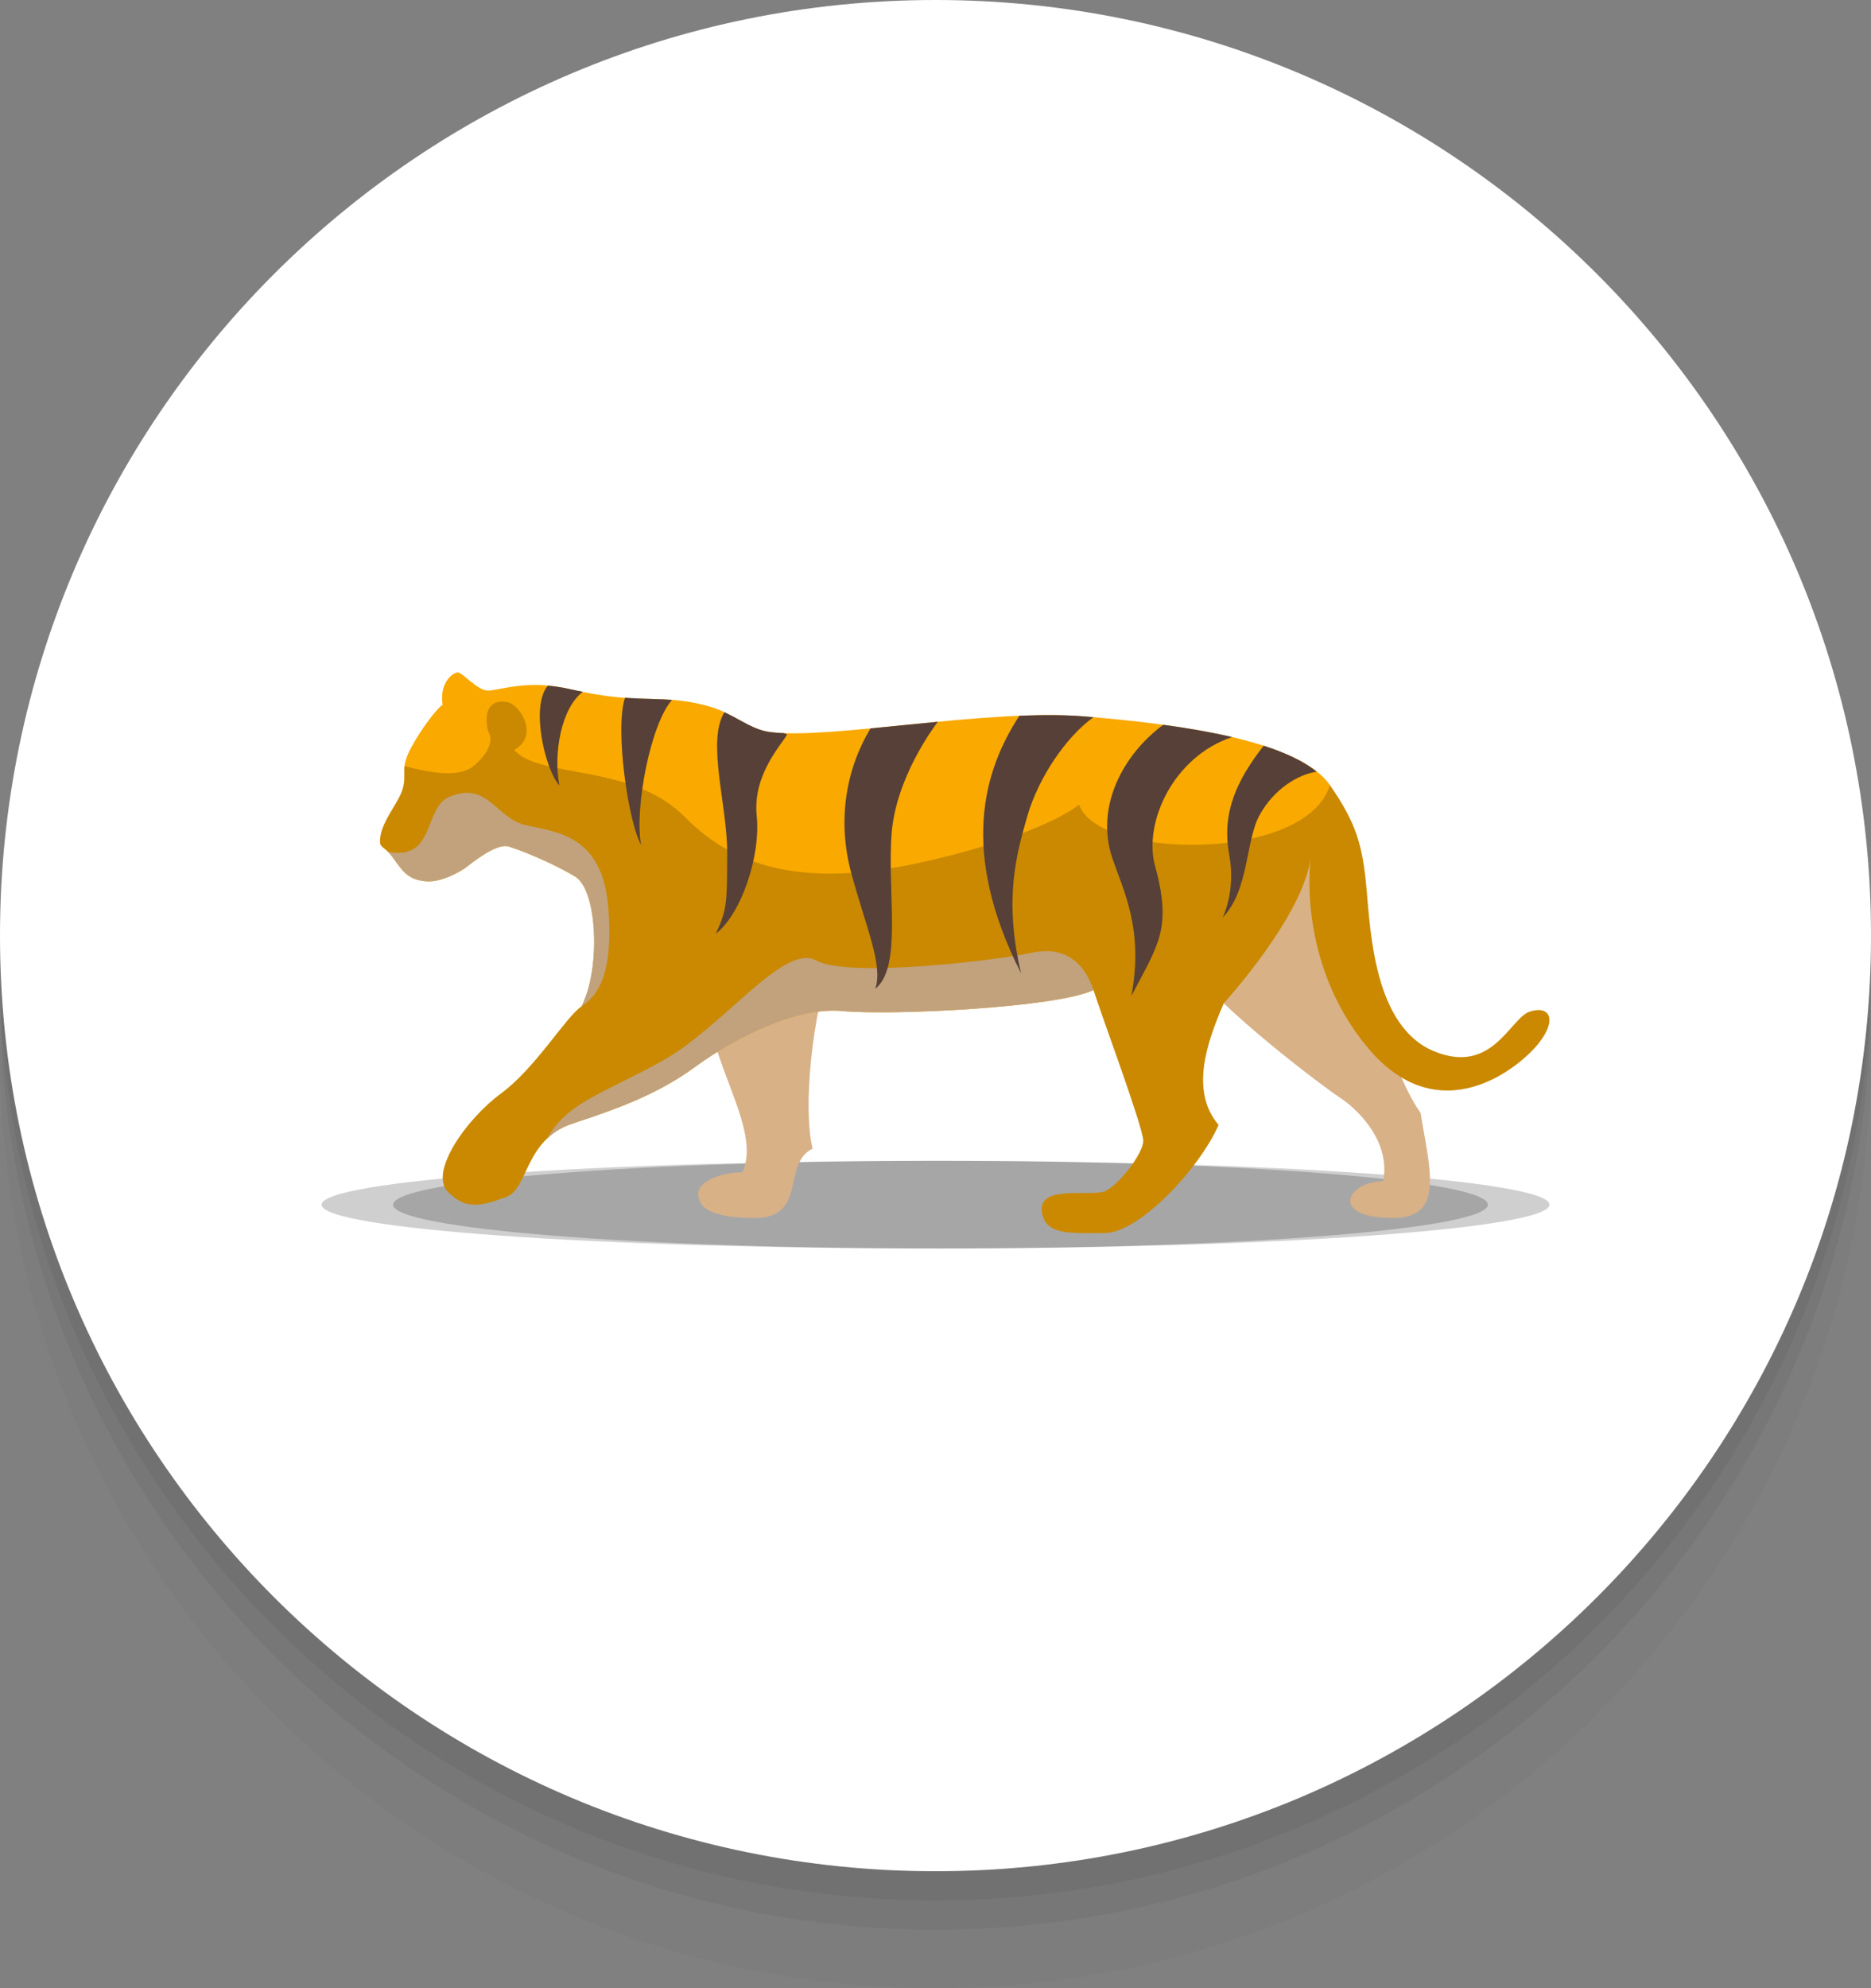 <?xml version="1.0" encoding="UTF-8"?> <svg xmlns="http://www.w3.org/2000/svg" width="64" height="68" viewBox="0 0 64 68" fill="none"><rect x="0" y="0" width="64" height="68" fill="#808080" stroke="none"/> <g clip-path="url(#clip0_4070_1973)"> <path opacity="0.4" d="M32 68C49.673 68 64 53.673 64 36C64 18.327 49.673 4 32 4C14.327 4 0 18.327 0 36C0 53.673 14.327 68 32 68Z" fill="black" fill-opacity="0.05"></path> <path d="M32 66C49.673 66 64 51.673 64 34C64 16.327 49.673 2 32 2C14.327 2 0 16.327 0 34C0 51.673 14.327 66 32 66Z" fill="black" fill-opacity="0.05"></path> <path d="M32 65C49.673 65 64 50.673 64 33C64 15.327 49.673 1 32 1C14.327 1 0 15.327 0 33C0 50.673 14.327 65 32 65Z" fill="black" fill-opacity="0.05"></path> <path d="M32 64C49.673 64 64 49.673 64 32C64 14.327 49.673 0 32 0C14.327 0 0 14.327 0 32C0 49.673 14.327 64 32 64Z" fill="white"></path> <path opacity="0.19" d="M32 42.702C43.598 42.702 53 42.031 53 41.202C53 40.374 43.598 39.702 32 39.702C20.402 39.702 11 40.374 11 41.202C11 42.031 20.402 42.702 32 42.702Z" fill="#020202"></path> <path opacity="0.2" d="M32.171 42.702C42.511 42.702 50.894 42.031 50.894 41.202C50.894 40.374 42.511 39.702 32.171 39.702C21.83 39.702 13.447 40.374 13.447 41.202C13.447 42.031 21.83 42.702 32.171 42.702Z" fill="black"></path> <path d="M45.557 30.437C45.714 31.579 47.202 34.501 47.702 36.215C47.883 36.834 48.324 37.705 48.593 38.063C48.895 39.945 49.439 41.658 47.663 41.658C45.423 41.658 46.09 40.404 47.312 40.404C47.596 38.97 46.319 37.85 45.826 37.537C45.334 37.223 41.615 34.423 40.787 33.102C39.958 31.78 45.042 28.018 45.042 28.018L45.557 30.437Z" fill="#D8B187"></path> <path d="M28.514 32.588C27.752 34.759 27.461 37.951 27.797 39.284C26.733 39.799 27.629 41.658 25.815 41.658C24.134 41.658 23.883 41.204 23.883 40.818C23.883 40.432 24.622 40.096 25.395 40.096C25.949 38.903 24.807 37.122 24.37 35.375C23.933 33.628 28.514 32.588 28.514 32.588Z" fill="#D8B187"></path> <path d="M13.002 28.824C12.957 28.163 13.652 27.48 13.786 26.942C13.92 26.405 13.674 26.293 14.066 25.565C14.458 24.837 15.029 24.142 15.141 24.109C15.018 23.358 15.488 23 15.656 23C15.824 23 16.295 23.582 16.653 23.616C17.011 23.65 17.969 23.216 19.464 23.564C21.934 24.139 22.535 23.708 24.143 24.128C25.1 24.378 25.589 24.938 26.34 25.038C28.356 25.307 33.777 24.232 37.069 24.501C40.362 24.77 44.425 25.319 45.491 26.852C46.409 28.174 46.611 28.936 46.745 30.414C46.88 31.892 47.014 35.095 49.03 35.946C51.046 36.797 51.651 34.826 52.322 34.602C52.994 34.378 53.286 34.849 52.636 35.678C51.986 36.506 49.231 38.791 46.768 35.812C44.304 32.833 44.841 29.294 44.841 29.294C44.595 31.332 41.862 34.311 41.862 34.311C41.28 35.655 40.698 37.313 41.683 38.477C41.034 39.956 38.973 42.173 37.786 42.173C36.599 42.173 35.703 42.263 35.636 41.389C35.569 40.516 37.36 40.941 37.808 40.739C38.256 40.538 39.107 39.463 39.107 39.015C39.107 38.567 37.674 34.714 37.405 33.863C36.128 34.468 30.462 34.737 28.826 34.58C27.192 34.423 25.041 35.566 23.787 36.484C22.533 37.402 21.211 37.895 19.576 38.432C17.941 38.97 18.075 40.672 17.314 40.941C16.552 41.21 15.97 41.434 15.32 40.762C14.671 40.09 15.947 38.276 17.135 37.402C18.322 36.529 19.352 34.782 19.89 34.423C20.539 33.236 20.459 30.472 19.684 29.988C19.227 29.703 18.217 29.216 17.406 28.954C16.983 28.818 16.129 29.527 15.914 29.686C15.791 29.776 15.126 30.188 14.577 30.143C14.028 30.098 13.823 29.885 13.461 29.361C13.202 28.986 13.021 29.003 13.002 28.824Z" fill="#F9A900"></path> <path d="M14.577 30.143C15.126 30.187 15.791 29.776 15.914 29.686C16.128 29.527 16.983 28.817 17.406 28.954C18.014 29.15 18.734 29.474 19.249 29.743C19.42 29.833 19.569 29.917 19.683 29.988C19.776 30.046 19.857 30.139 19.929 30.255C19.986 30.347 20.032 30.466 20.077 30.587C20.086 30.611 20.098 30.628 20.106 30.654C20.452 31.678 20.388 33.511 19.889 34.423C20.791 33.849 20.915 32.565 20.812 31.103C20.63 28.508 18.982 28.462 17.968 28.219C16.954 27.975 16.687 26.709 15.378 27.25C14.47 27.626 14.914 29.445 13.273 29.135C13.274 29.136 13.274 29.136 13.275 29.137C13.275 29.137 13.275 29.137 13.275 29.137C13.331 29.192 13.393 29.262 13.461 29.361C13.823 29.885 14.028 30.098 14.577 30.143Z" fill="#EEC89A"></path> <path d="M23.787 36.484C25.042 35.565 27.192 34.423 28.827 34.58C30.462 34.737 36.129 34.468 37.406 33.863C37.132 33.064 36.549 32.32 35.292 32.588C34.035 32.855 29.006 33.456 27.911 32.848C26.816 32.239 24.707 35.159 22.638 36.295C20.57 37.43 19.394 37.714 18.713 38.944L18.727 38.942C18.945 38.735 19.212 38.552 19.576 38.432C21.212 37.895 22.533 37.402 23.787 36.484Z" fill="#EEC89A"></path> <path opacity="0.19" d="M52.322 34.602C51.651 34.826 51.046 36.797 49.03 35.946C47.014 35.095 46.88 31.892 46.745 30.414C46.611 28.936 46.409 28.174 45.491 26.853C44.679 29.516 37.531 29.398 36.911 27.517C36.911 27.517 35.866 28.474 31.824 29.427C27.782 30.38 25.254 29.8 23.429 27.947C21.604 26.093 18.44 26.643 17.589 25.649C18.461 25.162 17.791 24.092 17.345 24.011C16.761 23.905 16.534 24.332 16.696 25.01C16.696 25.01 17.062 25.444 16.23 26.176C15.774 26.578 14.887 26.49 13.839 26.198C13.839 26.198 13.839 26.198 13.839 26.198C13.823 26.33 13.832 26.443 13.831 26.567C13.831 26.598 13.829 26.631 13.827 26.664C13.826 26.688 13.825 26.712 13.822 26.738C13.815 26.8 13.805 26.866 13.786 26.942C13.652 27.48 12.957 28.163 13.002 28.824C13.021 29.003 13.202 28.986 13.461 29.361C13.823 29.885 14.029 30.098 14.577 30.143C15.126 30.188 15.791 29.776 15.914 29.686C16.129 29.527 16.984 28.818 17.406 28.954C18.217 29.216 19.227 29.703 19.684 29.988C20.409 30.441 20.517 32.873 19.998 34.159C19.968 34.254 19.933 34.343 19.89 34.423C19.352 34.782 18.322 36.529 17.135 37.402C15.947 38.276 14.671 40.09 15.32 40.762C15.97 41.434 16.552 41.21 17.314 40.941C18.075 40.672 17.941 38.97 19.576 38.432C21.211 37.895 22.533 37.402 23.787 36.484C25.041 35.566 27.192 34.423 28.826 34.58C30.462 34.737 36.128 34.468 37.405 33.863C37.674 34.714 39.107 38.567 39.107 39.015C39.107 39.463 38.256 40.538 37.808 40.739C37.36 40.941 35.569 40.516 35.636 41.389C35.703 42.263 36.599 42.173 37.786 42.173C38.973 42.173 41.034 39.956 41.683 38.477C40.698 37.313 41.28 35.655 41.862 34.311C41.862 34.311 44.595 31.332 44.841 29.294C44.841 29.294 44.304 32.833 46.768 35.812C49.231 38.791 51.986 36.506 52.636 35.678C53.286 34.849 52.995 34.378 52.322 34.602Z" fill="black"></path> <path d="M29.117 29.854C29.603 31.667 30.224 33.022 29.938 33.821C30.872 33.084 30.348 30.556 30.497 28.528C30.639 26.609 31.94 24.869 32.081 24.686C31.29 24.761 30.509 24.843 29.776 24.913C28.938 26.308 28.634 28.056 29.117 29.854Z" fill="#564038"></path> <path d="M34.929 33.294C34.321 30.739 34.783 29.159 35.142 27.91C35.518 26.602 36.47 25.195 37.405 24.529C37.293 24.52 37.18 24.51 37.07 24.501C36.408 24.447 35.658 24.448 34.869 24.481C33.66 26.334 32.803 29.099 34.929 33.294Z" fill="#564038"></path> <path d="M38.053 29.36C38.43 30.471 39.131 31.798 38.699 34.064C39.617 32.307 40.099 31.767 39.51 29.618C39.108 28.148 40.119 25.888 42.146 25.209C41.408 25.037 40.606 24.9 39.792 24.789C38.458 25.771 37.442 27.557 38.053 29.36Z" fill="#564038"></path> <path d="M42.048 29.235C42.282 30.486 41.82 31.387 41.82 31.387C42.733 30.434 42.596 28.776 43.083 27.884C43.568 26.994 44.385 26.491 45.042 26.393C44.596 26.037 43.971 25.744 43.226 25.505C42.307 26.683 41.781 27.798 42.048 29.235Z" fill="#564038"></path> <path d="M24.875 29.192C24.865 30.823 24.89 31.078 24.484 31.935C25.346 31.276 26.026 29.289 25.884 27.9C25.739 26.484 26.755 25.448 26.926 25.116C26.895 25.105 26.849 25.089 26.807 25.074C26.638 25.068 26.48 25.057 26.341 25.038C25.779 24.963 25.363 24.631 24.789 24.363C24.786 24.362 24.783 24.361 24.78 24.36C24.78 24.36 24.78 24.36 24.78 24.36C24.162 25.358 24.884 27.555 24.875 29.192Z" fill="#564038"></path> <path d="M21.928 28.899C21.697 27.647 22.255 24.755 22.989 23.937C22.484 23.9 22.002 23.91 21.386 23.865C21.383 23.866 21.381 23.867 21.378 23.868C21.028 24.936 21.484 28.082 21.928 28.899Z" fill="#564038"></path> <path d="M19.135 26.865C18.924 25.785 19.191 24.228 19.932 23.665C19.93 23.662 19.926 23.66 19.924 23.657C19.773 23.627 19.633 23.602 19.464 23.563C19.204 23.503 18.966 23.472 18.738 23.452C18.132 24.171 18.656 26.344 19.135 26.865Z" fill="#564038"></path> </g> <defs> <clipPath id="clip0_4070_1973"> <rect width="64" height="68" fill="white"></rect> </clipPath> </defs> </svg> 